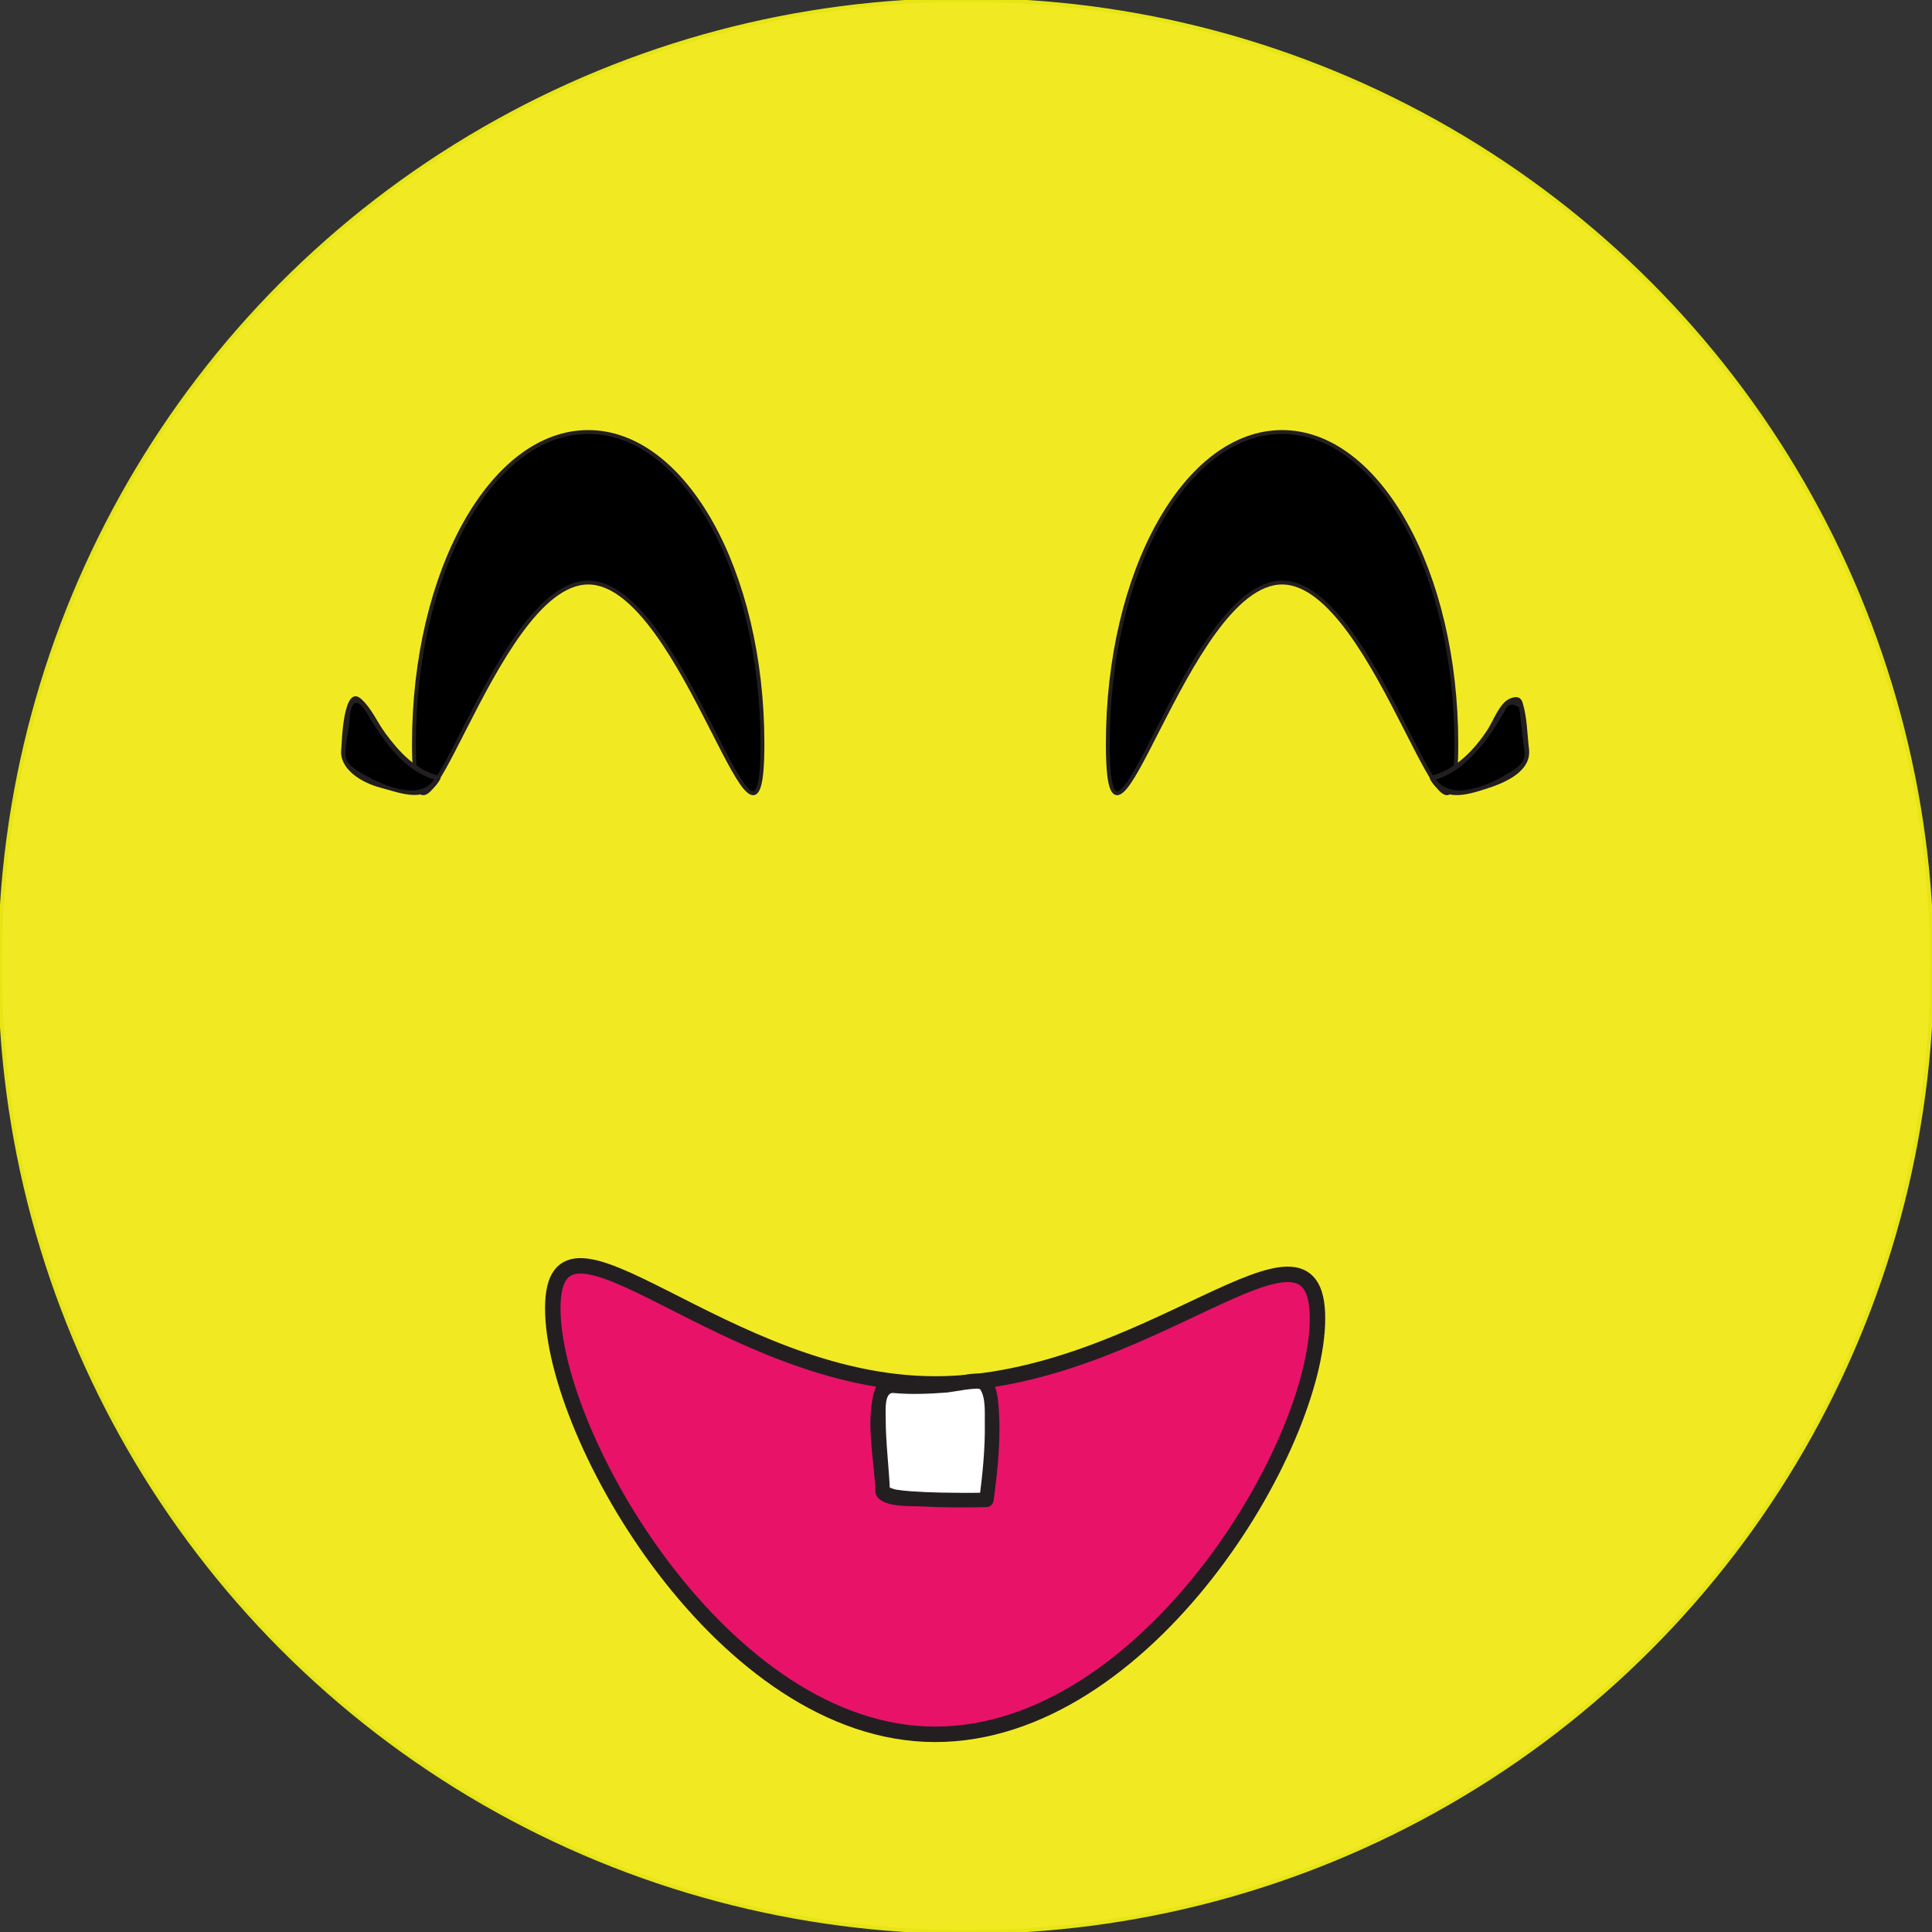 <?xml version="1.0" encoding="utf-8"?>
<!-- Generator: Adobe Illustrator 16.0.0, SVG Export Plug-In . SVG Version: 6.00 Build 0)  -->
<!DOCTYPE svg PUBLIC "-//W3C//DTD SVG 1.1//EN" "http://www.w3.org/Graphics/SVG/1.1/DTD/svg11.dtd">
<svg version="1.1" id="Layer_1" xmlns="http://www.w3.org/2000/svg" xmlns:xlink="http://www.w3.org/1999/xlink" x="0px" y="0px"
	 width="500px" height="500px" viewBox="0 0 500 500" enable-background="new 0 0 500 500" xml:space="preserve">
<rect x="0" y="0" width="500" height="500" fill="#333333" stroke="none"/>
<circle fill="#F1EA23" stroke="#E7E515" stroke-miterlimit="10" cx="250" cy="250" r="250"/>
<path stroke="#231F20" stroke-miterlimit="10" d="M331.802,111.804c24.905,0,45.093,36.133,45.093,80.706
	c0,44.577-20.188-41.745-45.093-41.745c-24.909,0-45.099,86.322-45.099,41.745C286.703,147.937,306.893,111.804,331.802,111.804"/>
<g>
	<path d="M370.657,201.371c3.321,7.014,11.175,2.697,15.703,1.619c2.115-1.078,4.229-2.155,6.343-3.772
		c3.319-2.697,2.715-2.697,1.813-9.169c-0.61-5.393-0.303-10.787-3.626-8.63c-2.113,1.617-4.226,6.472-6.037,8.63
		C380.623,195.979,375.79,200.296,370.657,201.371"/>
	<g>
		<path fill="#231F20" d="M370.117,201.687c3.342,5.941,9.239,4.146,14.686,2.397c4.701-1.508,11.601-4.434,10.902-10.252
			c-0.47-3.912-0.482-8.247-1.677-12.026c-0.564-1.789-2.119-1.566-3.454-0.927c-2.557,1.227-4.189,5.833-5.646,8.043
			c-3.42,5.187-8.266,10.251-14.437,11.847c-0.78,0.201-0.449,1.407,0.332,1.205c5.217-1.349,9.063-4.839,12.478-8.866
			c1.477-1.742,2.801-3.636,3.992-5.58c0.678-1.107,1.335-2.223,2.034-3.316c0.688-1.964,1.951-2.345,3.79-1.142
			c0.236,1.259,0.396,2.527,0.481,3.804c0.234,2.631,0.646,5.21,0.961,7.83c0.395,3.287-3.606,5.059-5.977,6.42
			c-4.901,2.814-13.927,6.085-17.386-0.067C370.802,200.354,369.722,200.983,370.117,201.687L370.117,201.687z"/>
	</g>
</g>
<path stroke="#231F20" stroke-miterlimit="10" d="M152.225,111.804c-24.908,0-45.096,36.133-45.096,80.706
	c0,44.577,20.188-41.745,45.096-41.745c24.908,0,45.097,86.322,45.097,41.745C197.322,147.937,177.133,111.804,152.225,111.804"/>
<g>
	<path d="M113.369,201.371c-3.322,7.014-11.175,2.697-15.705,1.619c-2.112-1.078-4.227-2.155-6.339-3.772
		c-3.322-2.697-2.717-2.697-1.813-9.169c0.607-5.393,0.302-10.787,3.624-8.63c2.115,1.617,4.228,6.472,6.041,8.63
		C103.401,195.979,108.233,200.296,113.369,201.371"/>
	<g>
		<path fill="#231F20" d="M112.829,201.056c-3.538,6.289-12.392,2.732-17.386,0.067c-2.132-1.139-5.868-2.911-6.019-5.692
			c-0.148-2.716,0.772-5.82,1.002-8.558c0.063-0.749,0.198-6.923,2.97-4.361c1.088,1.006,1.901,2.63,2.669,3.898
			c1.422,2.348,2.96,4.541,4.659,6.697c3.219,4.086,7.38,7.549,12.477,8.866c0.781,0.202,1.112-1.004,0.332-1.205
			c-6.033-1.56-10.249-6.185-13.82-11.035c-2.106-2.861-3.501-6.319-6.138-8.757c-4.876-4.504-5.114,11.889-5.233,12.689
			c-0.798,5.387,5.386,8.927,9.987,10.147c5.735,1.522,11.95,4.323,15.579-2.127C114.304,200.983,113.224,200.354,112.829,201.056
			L112.829,201.056z"/>
	</g>
</g>
<path fill="#E81269" stroke="#231F20" stroke-width="4" stroke-miterlimit="10" d="M340.965,341.194
	c0,33.285-44.304,107.649-98.954,107.649c-54.646,0-98.95-76.949-98.95-110.238c0-33.29,44.304,19.561,98.95,19.561
	C296.661,358.166,340.965,307.903,340.965,341.194z"/>
<g>
	<g>
		<path fill="#FFFFFF" d="M228.445,386.042c0.074,2.565,24.483,2.188,26.854,2.121c0.938-7.002,3.584-31.866-2.049-30.663
			c-4.144,0.883-17.012,1.949-23,1C225.156,357.692,228.268,379.893,228.445,386.042z"/>
		<g>
			<path fill="#231F20" d="M226.637,386.54c1.074,3.706,9.005,3.165,11.806,3.317c5.603,0.305,11.247,0.323,16.856,0.181
				c1.124-0.028,1.739-0.841,1.875-1.875c1.071-8.148,1.973-16.595,1.194-24.804c-0.225-2.371-0.612-5.541-2.689-7.073
				c-2.503-1.848-7.804,0.112-10.59,0.346c-5.151,0.432-10.124,0.149-15.255-0.021c-2.437-0.081-3.468,2.774-3.882,4.667
				c-1.75,7.987,0.305,16.71,0.619,24.764c0.094,2.41,3.844,2.419,3.75,0c-0.248-6.338-1.105-12.623-1.1-18.978
				c0.002-1.821-0.427-6.791,1.978-6.562c4.62,0.439,9.271,0.218,13.891-0.121c1.059-0.078,8.124-1.505,8.591-0.8
				c1.469,2.216,1.146,6.071,1.186,8.592c0.107,6.663-0.574,13.389-1.441,19.989c0.625-0.625,1.25-1.25,1.875-1.875
				c-3.895,0.099-7.794,0.073-11.689-0.002c-2.698-0.052-5.395-0.167-8.086-0.363c-1.202-0.088-2.398-0.218-3.588-0.404
				c-1.177-0.186-1.977-0.99-1.683,0.025C229.581,383.226,225.962,384.213,226.637,386.54z"/>
		</g>
	</g>
</g>
</svg>
